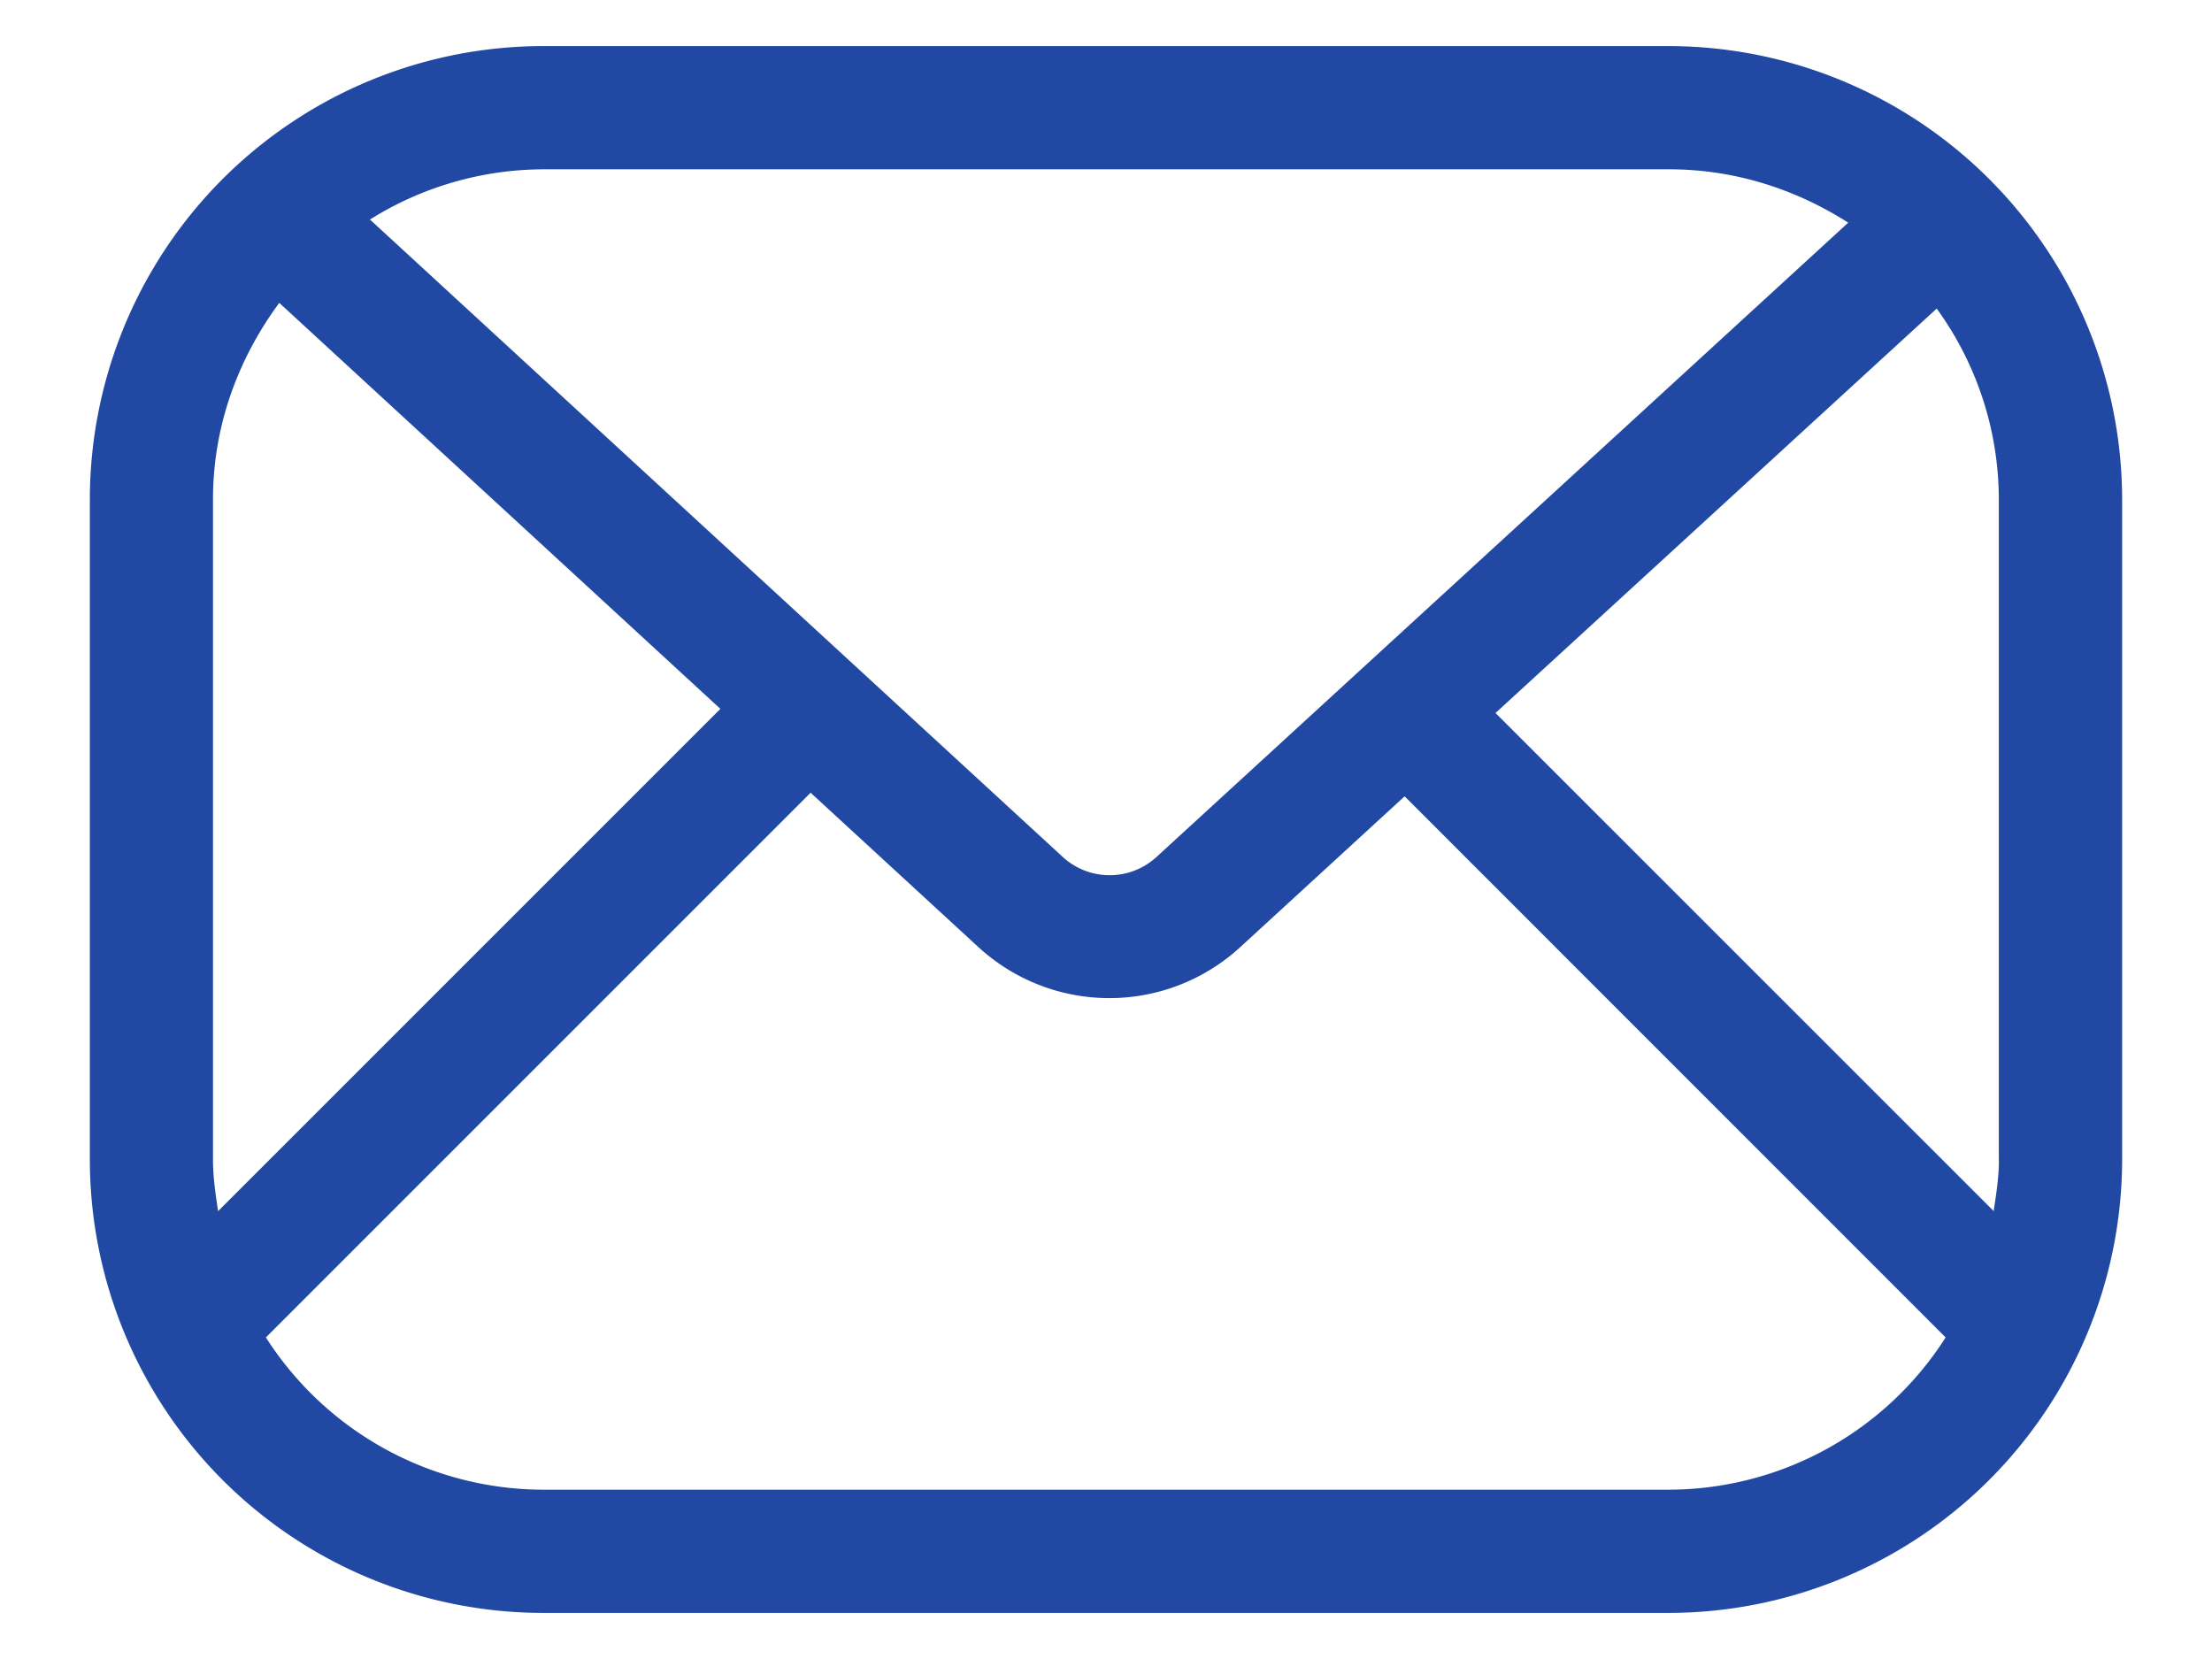 <svg width="24" height="18" fill="none" xmlns="http://www.w3.org/2000/svg"><g clip-path="url(#a)"><path d="M18.11.5H5.89A4.921 4.921 0 0 0 .975 5.416v7.168A4.921 4.921 0 0 0 5.89 17.5h12.22a4.925 4.925 0 0 0 4.915-4.916V5.416A4.925 4.925 0 0 0 18.11.5Zm0 1.337c.718 0 1.381.22 1.943.579l-7.505 6.882a.752.752 0 0 1-1.017 0L4.014 2.382a3.56 3.56 0 0 1 1.876-.545h12.22ZM2.311 5.416c0-.798.275-1.528.719-2.13l4.786 4.405-5.45 5.45c-.027-.186-.055-.366-.055-.557V5.416Zm15.797 10.747H5.89a3.578 3.578 0 0 1-3.005-1.652l5.91-5.91 1.826 1.68a2.1 2.1 0 0 0 2.825.005L15.24 8.64l5.87 5.871a3.57 3.57 0 0 1-3.005 1.652h.005Zm3.58-3.579c0 .191-.029.371-.057.556l-5.405-5.404 4.787-4.388a3.53 3.53 0 0 1 .674 2.073v7.169-.006Z" fill="#2149A4"/></g><defs><clipPath id="a"><path fill="#fff" transform="translate(.975 .5)" d="M0 0h22.051v17H0z"/></clipPath></defs></svg>